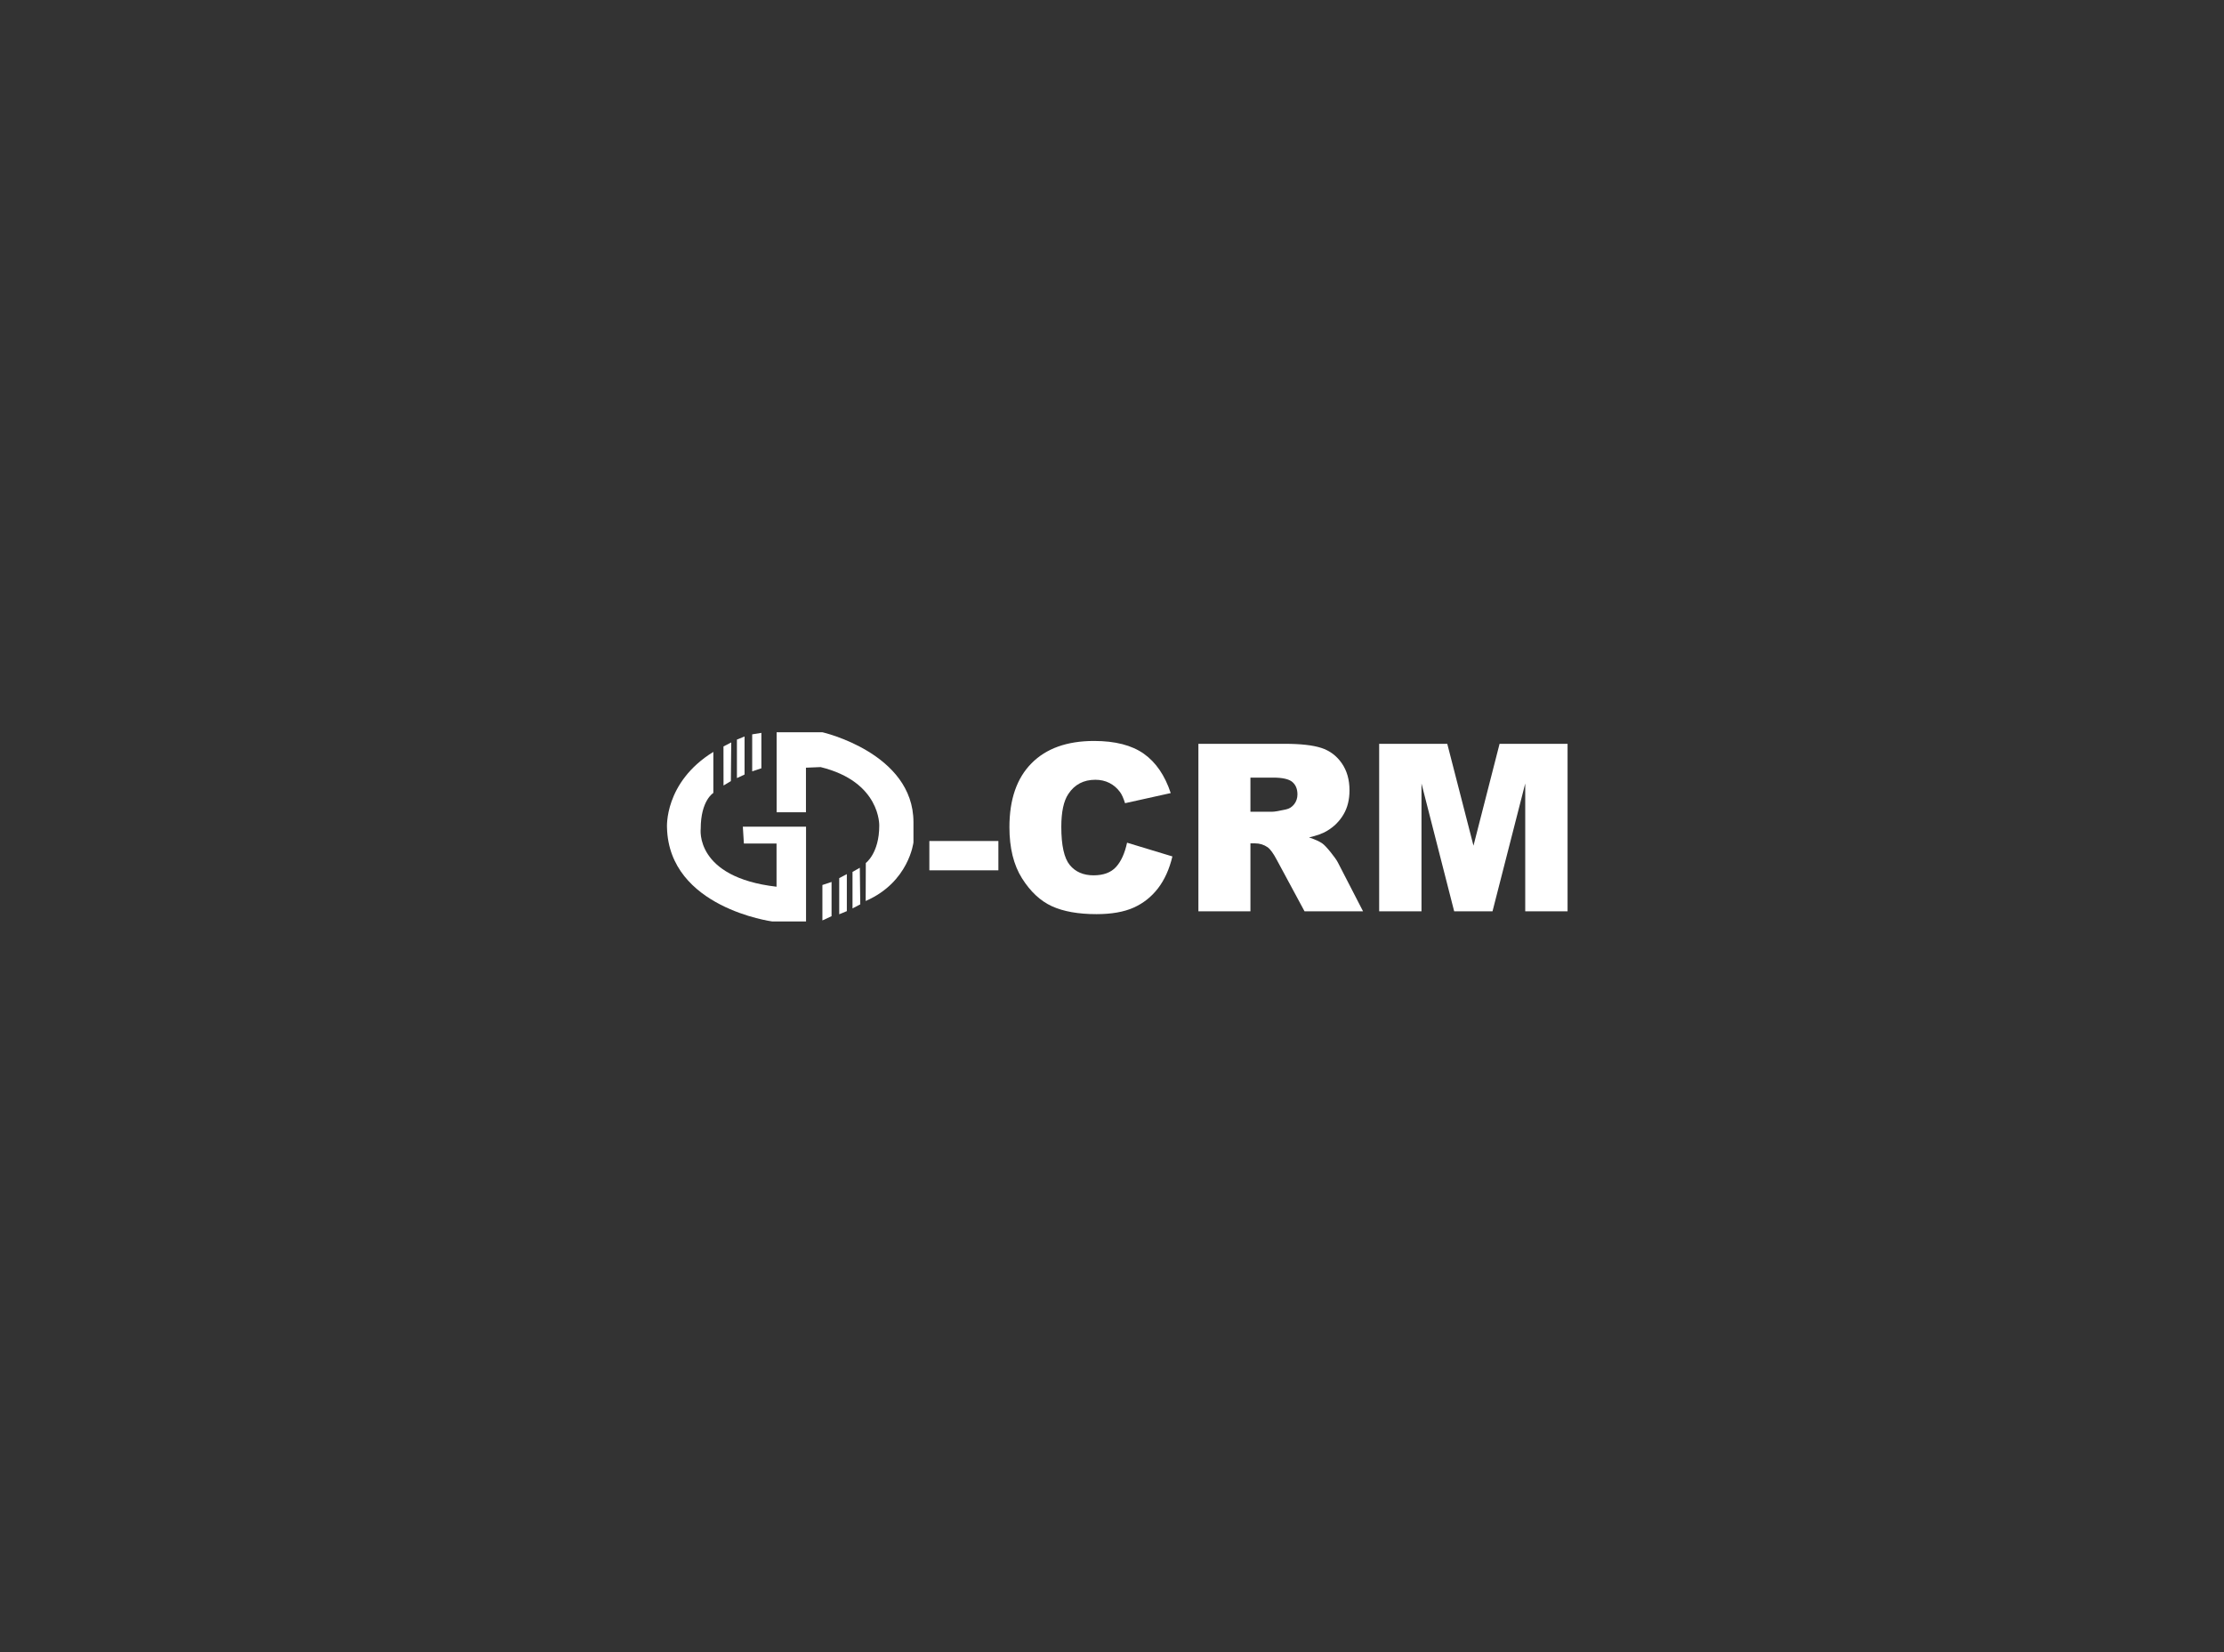 <?xml version="1.0" encoding="utf-8"?>
<!-- Generator: Adobe Illustrator 15.1.0, SVG Export Plug-In . SVG Version: 6.00 Build 0)  -->
<!DOCTYPE svg PUBLIC "-//W3C//DTD SVG 1.1//EN" "http://www.w3.org/Graphics/SVG/1.1/DTD/svg11.dtd">
<svg version="1.1" id="Layer_1" xmlns="http://www.w3.org/2000/svg" xmlns:xlink="http://www.w3.org/1999/xlink" x="0px" y="0px"
	 width="350px" height="260px" viewBox="0 0 350 260" enable-background="new 0 0 350 260" xml:space="preserve">
<rect x="0" y="0" width="350" height="260" fill="#333333" stroke="none"/>
<rect opacity="0" fill="#636363" width="350" height="260"/>
<g>
	<path fill="#FFFFFF" d="M116.904,130.099h9.946v14.916h-5.307c0,0-16.242-2.152-16.574-14.751c0,0-0.497-7.127,7.292-11.936v6.464
		c0,0-1.987,1.163-1.987,5.636c0,0-0.996,7.627,11.934,9.118v-6.796h-5.139L116.904,130.099z"/>
	<polygon fill="#FFFFFF" points="113.856,117.47 115.079,116.837 115.021,122.926 113.865,123.618 	"/>
	<polygon fill="#FFFFFF" points="115.972,116.392 115.972,122.449 117.173,121.888 117.173,115.902 	"/>
	<polygon fill="#FFFFFF" points="118.376,115.566 118.376,121.391 119.819,120.91 119.819,115.333 	"/>
	<polygon fill="#FFFFFF" points="135.384,142.32 134.163,142.959 134.163,137.217 135.313,136.562 	"/>
	<polygon fill="#FFFFFF" points="133.27,143.389 133.27,137.561 132.071,138.195 132.071,143.881 	"/>
	<polygon fill="#FFFFFF" points="130.866,144.179 130.866,138.795 129.425,139.274 129.425,144.852 	"/>
	<path fill="#FFFFFF" d="M126.836,120.814v7.017h-4.615v-12.592h7.213c0,0,14.321,3.268,14.321,14.148v3.172
		c0,0-0.702,6.269-7.521,9.233l0.023-5.981c0,0,2.115-1.54,2.115-5.862c0,0,0.267-6.902-9.229-9.23L126.836,120.814z"/>
	<rect x="146.256" y="132.351" fill="#FFFFFF" width="10.864" height="4.614"/>
	<g>
		<path fill="#FFFFFF" d="M177.371,132.616l7.135,2.163c-0.479,2.002-1.234,3.674-2.266,5.018c-1.032,1.342-2.311,2.355-3.84,3.039
			c-1.529,0.683-3.474,1.025-5.836,1.025c-2.866,0-5.208-0.417-7.024-1.247c-1.816-0.834-3.383-2.299-4.704-4.396
			c-1.319-2.095-1.978-4.777-1.978-8.048c0-4.359,1.158-7.71,3.479-10.052c2.319-2.342,5.6-3.512,9.843-3.512
			c3.321,0,5.93,0.671,7.83,2.014s3.311,3.407,4.233,6.188l-7.189,1.593c-0.251-0.8-0.514-1.384-0.791-1.754
			c-0.455-0.62-1.013-1.098-1.672-1.433c-0.658-0.333-1.396-0.5-2.211-0.5c-1.847,0-3.262,0.742-4.244,2.225
			c-0.742,1.1-1.114,2.829-1.114,5.186c0,2.918,0.445,4.92,1.331,6.002c0.89,1.082,2.138,1.624,3.745,1.624
			c1.561,0,2.737-0.438,3.537-1.315C176.433,135.561,177.01,134.286,177.371,132.616z"/>
		<path fill="#FFFFFF" d="M188.597,143.414v-26.359h13.569c2.517,0,4.44,0.215,5.771,0.647c1.329,0.432,2.401,1.231,3.216,2.401
			c0.814,1.169,1.223,2.594,1.223,4.273c0,1.463-0.311,2.725-0.937,3.786c-0.622,1.062-1.48,1.923-2.572,2.58
			c-0.695,0.421-1.649,0.77-2.861,1.044c0.973,0.325,1.678,0.647,2.123,0.971c0.297,0.214,0.731,0.678,1.301,1.383
			c0.568,0.706,0.95,1.252,1.141,1.635l3.938,7.639h-9.21l-4.34-8.05c-0.549-1.043-1.038-1.721-1.467-2.031
			c-0.588-0.406-1.248-0.611-1.989-0.611h-0.717v10.692H188.597z M196.785,127.745h3.423c0.37,0,1.087-0.12,2.149-0.359
			c0.538-0.109,0.977-0.386,1.318-0.83c0.34-0.445,0.51-0.957,0.51-1.532c0-0.853-0.268-1.508-0.807-1.966
			c-0.538-0.455-1.547-0.684-3.027-0.684h-3.566V127.745z"/>
		<path fill="#FFFFFF" d="M217.045,117.055h10.717l4.126,16.032l4.107-16.032h10.7v26.359h-6.663v-20.112l-5.149,20.112h-6.034
			l-5.143-20.112v20.112h-6.661V117.055z"/>
	</g>
</g>
</svg>
